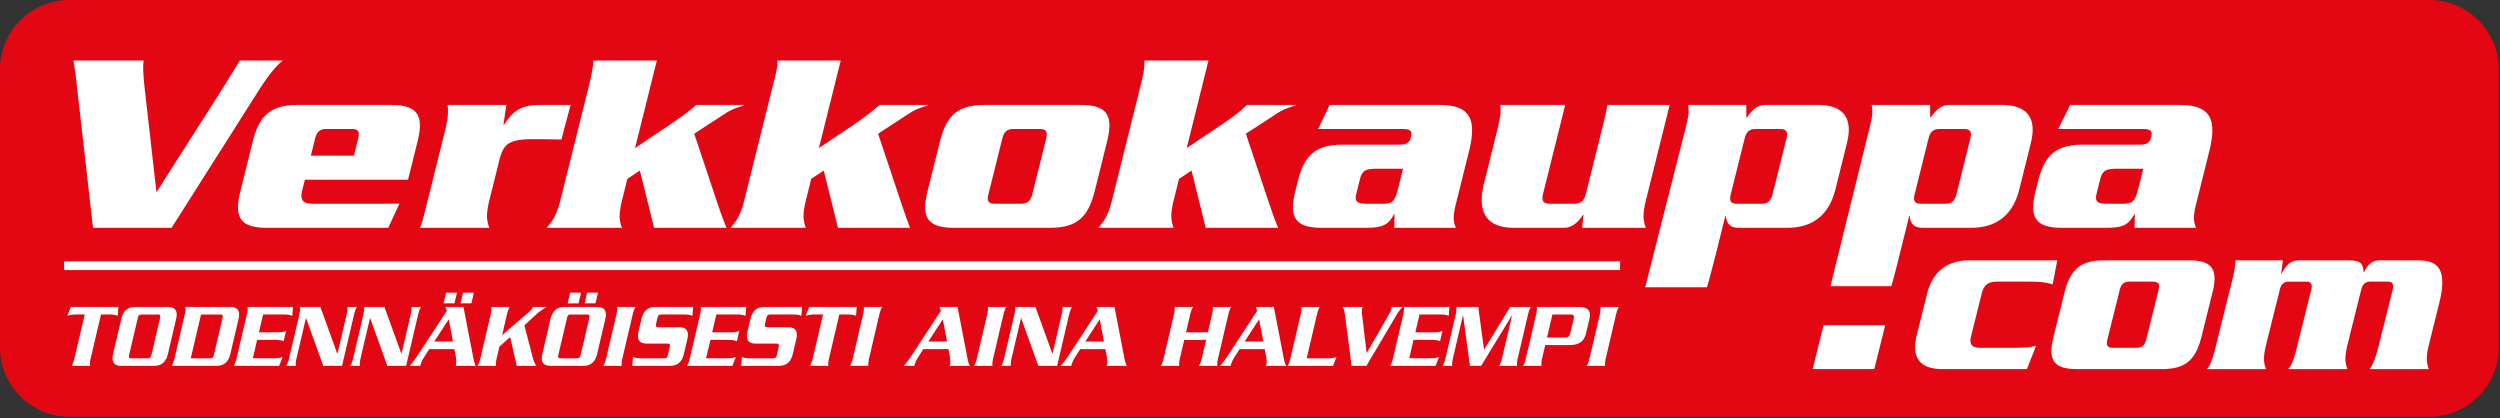 <svg width="287" height="48" viewBox="0 0 287 48" xmlns="http://www.w3.org/2000/svg"><rect x="0" y="0" width="287" height="48" fill="#333333" stroke="none"/><title>verkkokauppa.com-logo-fin</title><g fill="none"><path d="M7.968 0h270.928c4.4 0 7.968 3.57 7.968 7.974V39.87c0 4.405-3.568 7.974-7.968 7.974H7.968c-4.4 0-7.968-3.57-7.968-7.974V7.974C0 3.57 3.567 0 7.968 0" fill="#E30613"/><path d="M13.592 35.238l-.08 1.025c-.266-.138-.668-.159-.946-.159h-.973l-1.168 4.987c-.072.306-.119.592-.094.909H8.227a3.44 3.44 0 0 0 .332-.909l1.168-4.987h-.973c-.278 0-.69.021-1.02.159l.399-1.025h5.46zM13.935 42c-.824 0-1.17-.433-.95-1.374l.94-4.015c.221-.94.77-1.373 1.593-1.373h3.752c.824 0 1.17.433.95 1.373l-.941 4.015c-.22.94-.768 1.374-1.592 1.374h-3.752zm3.002-.867c.268 0 .38-.095.451-.401l.99-4.226c.071-.307.004-.402-.264-.402h-1.846c-.268 0-.38.095-.451.402l-.99 4.226c-.072.306-.005.401.263.401h1.847zm4.264-4.987c.072-.306.12-.591.094-.908h5.142c.824 0 1.17.433.95 1.373l-.941 4.015c-.22.94-.769 1.374-1.592 1.374h-5.142c.173-.317.26-.602.332-.909l1.157-4.945zm.699 4.987h2.203c.268 0 .38-.095.452-.401l.99-4.226c.071-.307.004-.402-.264-.402h-2.203l-1.178 5.03zm4.939.867c.173-.317.26-.602.332-.909l1.158-4.945c.071-.306.118-.591.093-.908h5.212l-.082 1.025c-.265-.138-.667-.159-.945-.159h-2.402l-.48 2.05h2.094c.278 0 .69-.021 1.02-.159l-.277 1.184c-.266-.138-.668-.16-.946-.16h-2.095l-.494 2.114h2.402c.278 0 .69-.021 1.02-.158l-.4 1.024h-5.21zm10.273 0l-1.974-5.473h-.02L34.05 41.09c-.071.306-.118.592-.093.909h-1.092c.173-.317.26-.602.332-.909l1.158-4.945c.071-.306.118-.591.093-.908h2.333l1.94 5.367h.02l1.043-4.459c.072-.306.12-.591.094-.908h1.092c-.173.317-.26.602-.332.908L39.267 42h-2.155zm7.356 0l-1.974-5.473h-.02l-1.07 4.564c-.07.306-.118.592-.093.909H40.22c.174-.317.26-.602.332-.909l1.158-4.945c.072-.306.119-.591.094-.908h2.333l1.94 5.367h.019l1.044-4.459c.072-.306.119-.591.094-.908h1.092c-.174.317-.26.602-.332.908L46.622 42h-2.154zm4.808-1.923l-.645 1.014c-.158.254-.3.56-.381.909h-1.221c.32-.349.593-.708.98-1.3l3.289-5.019-.164-.443h2.074l1.059 5.483c.12.634.207 1.067.376 1.279H52.3a.796.796 0 0 0 .057-.159c.05-.211.04-.507-.043-.961l-.15-.803h-2.888zM52 39.21l-.483-2.556-1.661 2.556H52zm-1.077-4.384l.287-1.226h1.25l-.287 1.226h-1.25zm1.945 0l.287-1.226h1.25l-.286 1.226h-1.25zm4.465 4.965l-.304 1.3c-.072.306-.119.592-.094.909h-2.104c.173-.317.26-.602.332-.909l1.158-4.945c.072-.306.119-.591.094-.908h2.104c-.173.317-.26.602-.332.908l-.544 2.325 3.058-2.63c.31-.265.426-.424.469-.603h1.588c-.335.2-.851.539-1.141.803l-1.419 1.31.958 3.666c.132.497.239.719.425.983h-2.253l-.764-3.307-1.23 1.098zM63.21 42c-.824 0-1.17-.433-.95-1.374l.941-4.015c.22-.94.768-1.373 1.592-1.373h3.752c.824 0 1.17.433.95 1.373l-.94 4.015c-.221.94-.77 1.374-1.593 1.374H63.21zm3.002-.867c.268 0 .38-.095.451-.401l.99-4.226c.072-.307.005-.402-.263-.402h-1.847c-.268 0-.38.095-.451.402l-.99 4.226c-.071.306-.004.401.264.401h1.846zm-1.044-6.307l.287-1.226h1.25l-.286 1.226h-1.251zm1.946 0L67.4 33.6h1.25l-.287 1.226h-1.25zm5.839.412c-.174.317-.26.602-.332.908l-1.158 4.945c-.072.306-.119.592-.094.909h-2.104c.173-.317.26-.602.332-.909l1.158-4.945c.072-.306.119-.591.093-.908h2.105zm5.557 5.388c-.22.94-.768 1.374-1.592 1.374H72.59l.081-1.025c.266.137.668.159.946.159h2.61c.269 0 .38-.095.452-.402l.208-.887c.072-.307.005-.402-.263-.402H74.25c-.824 0-1.169-.433-.949-1.373l.342-1.459c.22-.94.768-1.373 1.592-1.373h4.338l-.082 1.025c-.265-.138-.667-.159-.945-.159h-2.62c-.269 0-.38.095-.452.402l-.154.655c-.071.306-.004.401.264.401h2.372c.824 0 1.17.433.95 1.374l-.397 1.69zM78.872 42c.174-.317.26-.602.332-.909l1.158-4.945c.072-.306.119-.591.094-.908h5.211l-.08 1.025c-.266-.138-.668-.159-.946-.159h-2.403l-.48 2.05h2.095c.278 0 .69-.021 1.02-.159l-.278 1.184c-.265-.138-.667-.16-.945-.16h-2.095l-.495 2.114h2.403c.278 0 .69-.021 1.02-.158l-.4 1.024h-5.21zm12.144-1.374c-.22.94-.768 1.374-1.592 1.374h-4.328l.081-1.025c.266.137.668.159.946.159h2.61c.269 0 .38-.095.452-.402l.208-.887c.072-.307.005-.402-.263-.402h-2.373c-.824 0-1.169-.433-.949-1.373l.342-1.459c.22-.94.768-1.373 1.592-1.373h4.338l-.081 1.025c-.266-.138-.668-.159-.946-.159h-2.62c-.269 0-.38.095-.452.402l-.153.655c-.072.306-.005.401.263.401h2.372c.824 0 1.17.433.95 1.374l-.397 1.69zm7.337-5.388l-.08 1.025c-.266-.138-.669-.159-.947-.159h-.972l-1.168 4.987c-.072.306-.12.592-.094.909h-2.104a3.4 3.4 0 0 0 .331-.909l1.168-4.987h-.972c-.278 0-.69.021-1.02.159l.399-1.025h5.46zm2.918 0c-.173.317-.26.602-.331.908l-1.158 4.945c-.072.306-.12.592-.094.909h-2.105c.174-.317.26-.602.332-.909l1.158-4.945c.072-.306.12-.591.094-.908h2.104zm4.724 4.839l-.645 1.014c-.158.254-.3.56-.381.909h-1.221c.32-.349.592-.708.979-1.3l3.29-5.019-.164-.443h2.074l1.059 5.483c.12.634.206 1.067.375 1.279h-2.342a.796.796 0 0 0 .057-.159c.05-.211.039-.507-.043-.961l-.15-.803h-2.888zm2.724-.867l-.483-2.556-1.661 2.556h2.144zm6.797-3.972c-.174.317-.26.602-.332.908l-1.158 4.945c-.072.306-.119.592-.094.909h-2.104c.173-.317.26-.602.332-.909l1.158-4.945c.072-.306.119-.591.093-.908h2.105zM119.203 42l-1.974-5.473h-.02l-1.069 4.564a2.9 2.9 0 0 0-.094.909h-1.091c.173-.317.26-.602.332-.909l1.157-4.945c.072-.306.12-.591.094-.908h2.333l1.94 5.367h.02l1.043-4.459c.072-.306.12-.591.094-.908h1.092c-.173.317-.26.602-.332.908L121.358 42h-2.155zm4.808-1.923l-.644 1.014c-.159.254-.3.56-.382.909h-1.22c.319-.349.592-.708.978-1.3l3.29-5.019-.164-.443h2.075l1.058 5.483c.12.634.207 1.067.376 1.279h-2.343a.796.796 0 0 0 .057-.159c.05-.211.04-.507-.043-.961l-.15-.803h-2.888zm2.724-.867l-.483-2.556-1.66 2.556h2.143zm9.217-.19l-.485 2.071c-.072.306-.119.592-.094.909h-2.104c.173-.317.26-.602.332-.909l1.158-4.945c.072-.306.118-.591.093-.908h2.105c-.174.317-.26.602-.332.908l-.47 2.008h2.511l.47-2.008c.072-.306.119-.591.094-.908h2.104c-.173.317-.26.602-.331.908l-1.159 4.945c-.071.306-.118.592-.093.909h-2.105c.174-.317.26-.602.332-.909l.485-2.07h-2.511zm6.353 1.057l-.644 1.014c-.159.254-.3.56-.382.909h-1.22c.32-.349.592-.708.979-1.3l3.29-5.019-.165-.443h2.075l1.058 5.483c.12.634.207 1.067.376 1.279h-2.343a.777.777 0 0 0 .057-.159c.05-.211.04-.507-.043-.961l-.15-.803h-2.888zm2.725-.867l-.484-2.556-1.66 2.556h2.144zm6.479-3.972c-.174.317-.26.602-.332.908l-1.168 4.987h2.402c.278 0 .69-.02 1.02-.158L153.032 42h-5.211c.174-.317.26-.603.332-.909l1.158-4.945c.072-.306.119-.591.094-.908h2.104zM155.167 42l-.784-5.98a2.453 2.453 0 0 0-.234-.782h2.293c-.03.084-.054.148-.079.253-.06.254-.004.57.046.994l.479 4.057 2.41-4.184c.264-.455.388-.687.438-.898.02-.085.015-.148.012-.222h1.28c-.27.264-.486.55-.731.961L156.864 42h-1.697zm4.427 0c.173-.317.26-.602.332-.909l1.158-4.945c.071-.306.118-.591.093-.908h5.212l-.081 1.025c-.266-.138-.668-.159-.946-.159h-2.402l-.48 2.05h2.094c.278 0 .69-.021 1.02-.159l-.277 1.184c-.266-.138-.668-.16-.946-.16h-2.094l-.495 2.114h2.402c.278 0 .69-.021 1.02-.158l-.399 1.024h-5.211zm10.776-1.85l2.997-4.912h2.372c-.173.317-.26.602-.332.908l-1.158 4.945a2.9 2.9 0 0 0-.094.909h-2.044c.173-.317.26-.602.332-.909l1.143-4.881h-.02l-3.53 5.79h-1.29l-.779-5.79h-.02l-1.143 4.881c-.071.306-.118.592-.093.909h-1.092c.173-.317.26-.602.332-.909l1.158-4.945c.071-.306.118-.591.093-.908h2.502l.666 4.913zm6.678.941c-.072.306-.118.592-.093.909h-2.105c.174-.317.26-.602.332-.909l1.158-4.945c.072-.306.119-.591.094-.908h4.824c1.032 0 1.43.422 1.205 1.384l-.377 1.606c-.225.961-.82 1.384-1.852 1.384h-2.84l-.346 1.48zm.55-2.345h2.074c.387 0 .514-.117.63-.613l.33-1.405c.115-.497.046-.624-.341-.624h-2.075l-.618 2.642zm8.246-3.508c-.174.317-.26.602-.332.908l-1.158 4.945a2.9 2.9 0 0 0-.094.909h-2.104c.174-.317.26-.602.332-.909l1.158-4.945c.072-.306.119-.591.094-.908h2.104zM7.364 30h178.621v1H7.364zm12.332-3.848h-9.018L8.695 8.72c-.076-.78.235 1.411-.264-1.771h8.087c-.188.39.01 2.58.131 3.54l1.312 11.583 7.383-11.582c.6-.96 1.899-3.05 2.184-3.541h4.93c-.758.63-1.603 1.62-2.787 3.48l-9.975 15.723zm27.146-5.52H34.998l-.328 1.32c-.224 1.02.12 1.44 1.26 1.44h6.806c1.348 0 1.896-.02 3.12-.02l-1.283 2.78H30.624c-3.179 0-3.749-1.32-3.015-4.261l1.39-5.58c.733-2.94 1.96-4.262 5.14-4.262h10.763c3.179 0 3.75 1.321 3.016 4.262l-1.076 4.32zM35.686 17.87h4.948l.478-1.92c.202-.81.045-1.14-.735-1.14h-2.909c-.78 0-1.102.33-1.303 1.14l-.479 1.92zm15.707-5.821h6.734l-.328 2.28h.059c1.109-1.68 2.007-2.28 4.197-2.28h3.447L64.454 16c0 .036-1.1-.02-3.199-.02-2.789 0-3.448.481-3.927 2.4l-1.13 4.531c-.485 1.95-.267 2.521-.027 3.241h-7.955c.318-.755.42-1.29.908-3.24l1.898-7.622c.487-1.95.424-2.481.37-3.24zm22.065 7.531l-1.44.96-.59 2.37c-.486 1.951-.268 2.521-.027 3.242h-8.636c.599-.72 1.102-1.291 1.587-3.242l3.17-12.722c.486-1.95.597-2.713.577-3.24h7.307L72.901 17l4.068-2.73c1.446-.99 2.18-1.532 2.967-2.221h5.473l-.015.06c-.682.21-1.402.45-2.008.84l-3.687 2.4 2.644 7.922c.503 1.47.698 1.993 1.066 2.88h-8.321l-1.63-6.57zm21.11 0l-1.44.96-.59 2.37c-.487 1.951-.269 2.521-.028 3.242h-8.636c.6-.72 1.102-1.291 1.588-3.242l3.17-12.722c.486-1.95.617-2.341.617-3.24h7.267L94.01 17l4.068-2.73c1.446-.99 1.989-1.46 2.917-2.221h5.522l-.014.06c-.683.21-1.402.45-2.01.84l-3.686 2.4 2.644 7.922c.503 1.47.697 2.03 1.018 2.88h-8.272l-1.63-6.57zm32.508-3.27l-1.39 5.58c-.733 2.941-1.962 4.261-5.14 4.261h-11.034c-3.178 0-3.749-1.32-3.016-4.261l1.392-5.58c.731-2.94 1.96-4.262 5.139-4.262h11.034c3.177 0 3.748 1.321 3.015 4.262zm-12.023-.36l-1.57 6.3c-.203.811-.046 1.14.735 1.14h2.937c.841 0 1.163-.329 1.364-1.14l1.571-6.3c.202-.81.044-1.14-.795-1.14h-2.938c-.78 0-1.103.33-1.304 1.14zm21.734 3.63l-1.438.96-.59 2.37c-.487 1.951-.268 2.521-.029 3.242h-8.634c.599-.72 1.1-1.291 1.585-3.242l3.171-12.722c.487-1.95.532-2.343.532-3.24h7.352L136.231 17l4.07-2.73c1.444-.99 2.08-1.46 2.83-2.221h5.607l-.015.06c-.682.21-1.4.45-2.008.84l-3.687 2.4 2.644 7.922c.502 1.47.671 1.958 1.063 2.88h-8.317l-1.63-6.57zm15.86-7.531h12.583c3.388 0 4.379 1.44 3.414 5.31l-1.532 6.152c-.36 1.44-.246 2.07.031 2.64h-7.076l.03-1.56h-.06c-.674 1.26-1.35 1.56-3.268 1.56h-5.037c-3.178 0-3.75-1.32-3.016-4.26l.254-1.021c.733-2.94 1.962-4.26 5.14-4.26h6.446c.99 0 1.259-.24 1.424-.9.157-.63.014-.9-.975-.9h-9.688l1.33-2.761zm8.42 7.321h-3.148c-1.087.03-1.544.18-1.798 1.2l-.404 1.62c-.254 1.02.128 1.17 1.2 1.2h1.65c1.348 0 1.55-.21 2-2.01l.5-2.01zm27.876 6.781h-7.316l.157-1.47h-.06c-.51.72-1.146 1.47-2.195 1.47h-5.727c-3.33 0-4.214-1.98-3.43-5.13l1.428-5.732c.487-1.95.53-2.481.424-3.24h7.461L177.15 22.22c-.218.871.008 1.17.877 1.17h2.578c.87 0 1.245-.299 1.462-1.17l1.726-6.93c.487-1.951.568-2.338.746-3.242h7.139l-2.707 10.862c-.486 1.95-.27 2.521-.028 3.241zm4.862-14.102h6.663l.014 1.5c.764-1.02 1.245-1.5 2.233-1.5h5.967c3.239 0 3.989 1.8 3.346 4.381l-1.33 5.34c-.644 2.581-2.292 4.382-5.53 4.382h-5.547c-1.29 0-1.447-.811-1.486-1.381h-.059l-1.017 4.081c-.36 1.44-.923 3.592-1.101 4.128h-7.09l4.644-18.29c.359-1.441.398-1.934.293-2.641zm6.484 3.84l-1.6 6.422c-.194.78.03 1.08.72 1.08h2.818c.69 0 1.065-.3 1.26-1.08l1.6-6.422c.194-.78-.03-1.08-.721-1.08h-2.819c-.69 0-1.063.3-1.258 1.08zm14.569-3.84h6.718l.016 1.5c.764-1.02 1.244-1.5 2.233-1.5h5.967c3.238 0 3.988 1.8 3.346 4.381l-1.33 5.34c-.645 2.581-2.292 4.382-5.53 4.382h-5.547c-1.29 0-1.448-.811-1.486-1.381h-.06l-1.016 4.081c-.36 1.44-.812 3.287-1.06 4.001h-6.97l4.483-18.163c.359-1.441.394-1.934.236-2.641zm6.54 3.84l-1.6 6.422c-.194.78.032 1.08.721 1.08h2.818c.69 0 1.065-.3 1.259-1.08l1.6-6.422c.194-.78-.03-1.08-.72-1.08h-2.818c-.69 0-1.065.3-1.26 1.08zm16.254-3.84h12.56c3.388 0 4.378 1.44 3.414 5.31l-1.533 6.152c-.359 1.44-.247 2.07.032 2.64h-7.078l.03-1.56h-.06c-.674 1.26-1.347 1.56-3.267 1.56h-5.037c-3.178 0-3.749-1.32-3.016-4.26l.254-1.021c.733-2.94 1.962-4.26 5.14-4.26h6.446c.99 0 1.26-.24 1.424-.9.157-.63.014-.9-.975-.9h-9.699l1.365-2.761zm8.397 7.321H242.9c-1.086.03-1.544.18-1.798 1.2l-.404 1.62c-.254 1.02.128 1.17 1.201 1.2h1.649c1.349 0 1.551-.21 2-2.01l.501-2.01zM208.09 42.373l1.257-5.041h7.076l-1.257 5.04h-7.076zm19.433-8.767l-1.257 5.048c-.2.902.106 1.275 1.115 1.275h3.052c2.071 0 2.576-.033 3.314-.243l-1.056 2.686H223c-2.865 0-3.53-1.593-2.961-3.878l1.179-4.728c.568-2.285 2.027-3.879 4.894-3.879h10.061l-.527 2.776c-.528-.212-1.277-.332-2.79-.332h-3.584c-1.008 0-1.499.373-1.75 1.275zm26.452.053l-1.23 4.941c-.649 2.604-1.737 3.772-4.55 3.772h-9.769c-2.814 0-3.319-1.168-2.67-3.772l1.23-4.94c.649-2.604 1.737-3.773 4.55-3.773h9.77c2.814 0 3.319 1.169 2.67 3.772zm-10.644-.318l-1.39 5.578c-.179.717-.038 1.01.65 1.01h2.603c.743 0 1.028-.293 1.206-1.01l1.391-5.578c.178-.718.039-1.01-.704-1.01h-2.603c-.689 0-.975.292-1.153 1.01zm13.317-3.454h5.437l-.218 1.514h.054c.464-.796.934-1.514 1.996-1.514h5.6c1.54 0 1.72.346 1.84 1.355h.053c.232-.505.683-1.355 1.744-1.355h4.3c2.071 0 3.65.584 2.578 4.888l-1.177 4.729c-.43 1.726-.238 2.23-.025 2.869h-6.775c.37-.628.636-1.143 1.066-2.87l1.562-6.268c.16-.639-.067-.904-.544-.904h-2.072c-.477 0-.836.265-.994.904l-1.562 6.269c-.43 1.726-.237 2.23-.025 2.869h-6.77c.475-.681.631-1.143 1.06-2.87l1.563-6.268c.159-.639-.067-.904-.546-.904h-2.07c-.478 0-.835.265-.994.904l-1.562 6.269c-.43 1.726-.237 2.23-.025 2.869h-6.766c.474-.628.627-1.143 1.057-2.87l1.682-6.747c.43-1.727.48-2.153.533-2.869z" fill="#FFF"/></g></svg>